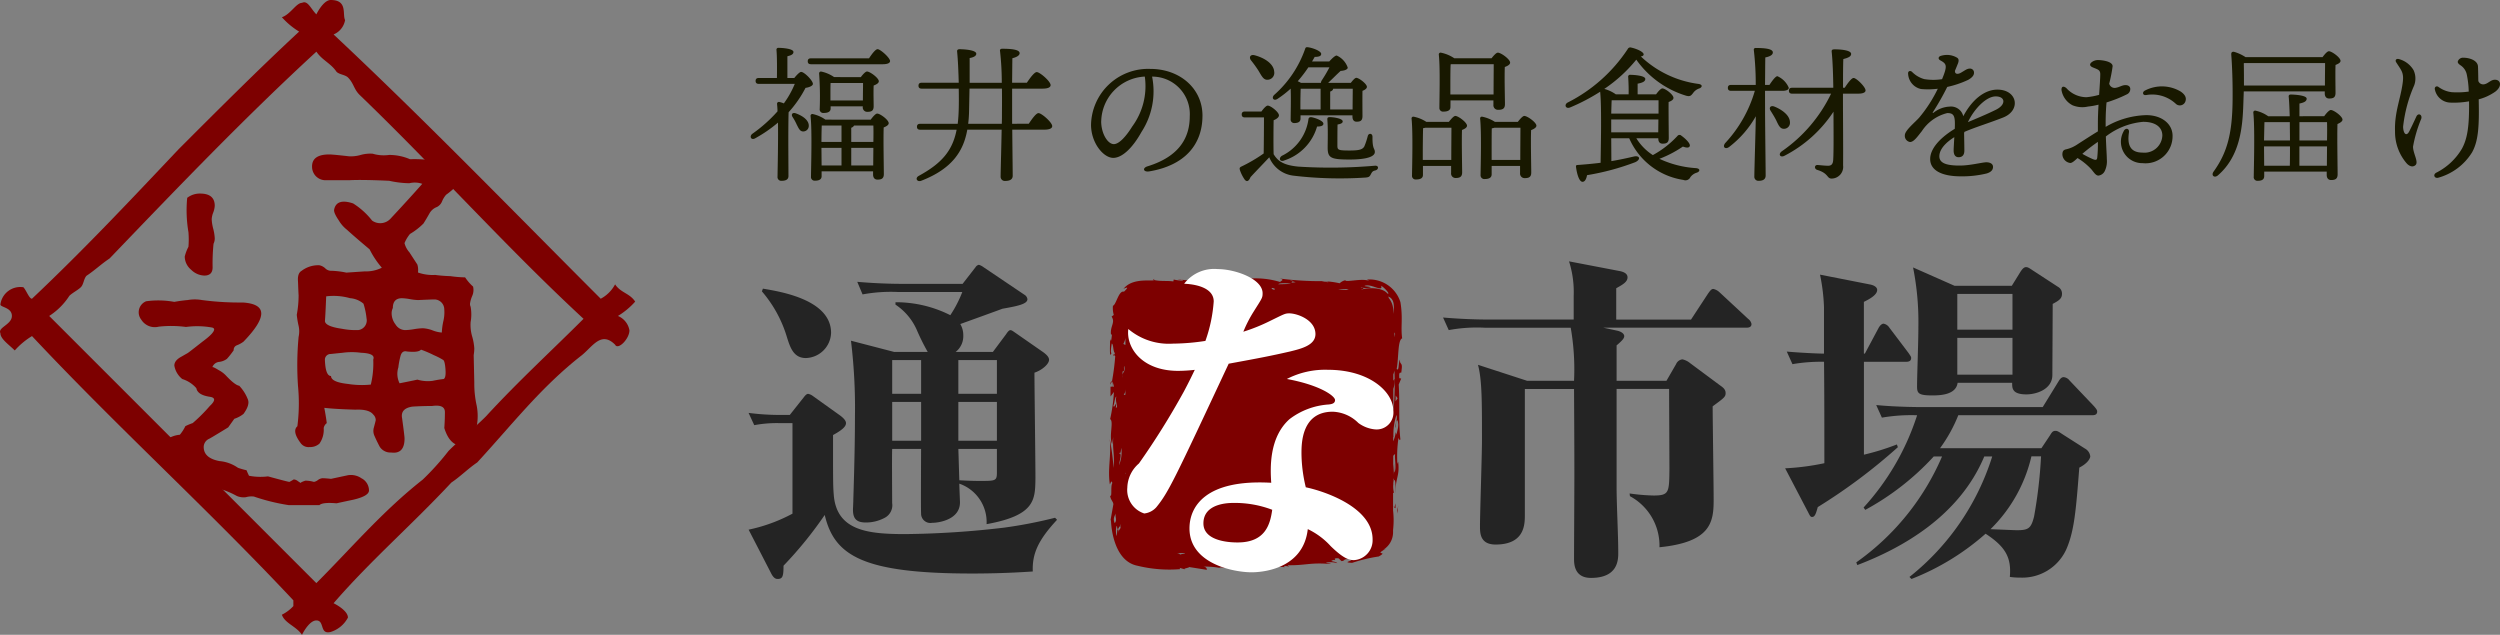 <svg xmlns="http://www.w3.org/2000/svg" width="220" height="55.862" viewBox="0 0 220 55.862">
  <rect x="0" y="0" width="220" height="55.862" fill="#808080" stroke="none"/>
  <g id="logo" transform="translate(-100 -22.017)">
    <g id="グループ_22" data-name="グループ 22" transform="translate(0 10.017)">
      <g id="グループ_14" data-name="グループ 14" transform="translate(100 12)">
        <path id="パス_982" data-name="パス 982" d="M338.969,199.475a1.215,1.215,0,0,1,.619,1.05q0,.484-1.347.807c-.682.144-1.186.252-1.508.324q-1.24-.107-1.508.162h-2.693a17.708,17.708,0,0,1-3.07-.756,1.728,1.728,0,0,0-.7.056,1.532,1.532,0,0,1-.808-.109,7.363,7.363,0,0,0-1.992-.754,10.606,10.606,0,0,1-1.94-.862,2.921,2.921,0,0,1-.942-.567,2.967,2.967,0,0,0-.942-.565q-.756-.214-.809-1.778a3.355,3.355,0,0,0,.7-.591,2.438,2.438,0,0,1,.915-.27,3.561,3.561,0,0,0,.484-.754,4.994,4.994,0,0,1,.645-.27,14.219,14.219,0,0,0,1.509-1.508q.754-.7,0-.807-1.078-.162-1.184-.754a2.683,2.683,0,0,0-1.239-.808,1.915,1.915,0,0,1-.7-1.185c0-.289.189-.539.565-.754s.584-.332.619-.352.467-.349,1.293-1q1.025-.752,1.025-1.077c0-.071-.054-.126-.163-.161a7.336,7.336,0,0,0-2.315-.054,9.812,9.812,0,0,0-2.4-.026,1.4,1.4,0,0,1-1.536-.62,1.045,1.045,0,0,1,.431-1.616,7.883,7.883,0,0,1,2.478.054q.593-.108,1.185-.162a3.6,3.6,0,0,1,1.24,0,25.1,25.1,0,0,0,3.609.217q1.616.107,1.617.969t-1.563,2.477a2.412,2.412,0,0,1-.592.324.419.419,0,0,0-.269.431,7.438,7.438,0,0,1-.592.754,1.431,1.431,0,0,1-.675.27.722.722,0,0,0-.619.485c0-.071.19.009.566.241a2.392,2.392,0,0,1,.619.458q.808.863,1.185.917a3.641,3.641,0,0,1,.755,1.184q.214.484-.377,1.293a2.528,2.528,0,0,1-.808.431l-.538.755Q325.527,196,325.475,196a.8.8,0,0,0-.432.7q0,.97,1.374,1.239a3.348,3.348,0,0,1,1.643.593,6.429,6.429,0,0,0,.754.215c.071.181.143.341.217.485a5.33,5.33,0,0,0,1.669.054c1.186.324,1.813.486,1.886.486a3.546,3.546,0,0,0,.376-.217.618.618,0,0,1,.349.135,2.258,2.258,0,0,0,.3.189q-.109-.052.376-.216a2.718,2.718,0,0,1,.754.109.8.8,0,0,0,.35-.162.786.786,0,0,1,.4-.161c.18,0,.432.019.755.054l1.507-.322a1.642,1.642,0,0,1,1.213.3M323.7,179.084a7.938,7.938,0,0,0,0-1.292,11.415,11.415,0,0,1-.109-3.017,1.8,1.8,0,0,1,1.132-.377q1.291,0,1.292,1.077a1.957,1.957,0,0,1-.134.594,1.87,1.87,0,0,0-.134.593,3.961,3.961,0,0,0,.134.834,4.186,4.186,0,0,1,.134.835,1.066,1.066,0,0,1-.107.484,17.344,17.344,0,0,0-.082,2.021q.027.779-.727.78a1.721,1.721,0,0,1-1.159-.511,1.533,1.533,0,0,1-.566-1.158,3.7,3.7,0,0,1,.325-.862m25.372,15.784q-.217,1.24-.755,1.507a.857.857,0,0,1-.538.216q-1.078,0-1.562-1.561.052-.7.053-1.4t-1.129-.539c-.575,0-1.15.019-1.725.054q-1.079.162-.914,1.023.214,1.564.216,1.778,0,1.4-1.186,1.239a1.115,1.115,0,0,1-1-.512c-.162-.305-.315-.619-.457-.943a1.051,1.051,0,0,1-.054-.753c.107-.4.161-.61.161-.647a.672.672,0,0,0-.216-.484c-.251-.324-.772-.466-1.562-.431q-1.832-.052-2.747-.161.161.863.216,1.346a.686.686,0,0,0-.269.432,2.121,2.121,0,0,1-.377,1.373,1.226,1.226,0,0,1-.862.3.851.851,0,0,1-.809-.377q-.756-1.023-.269-1.454a15.783,15.783,0,0,0,.054-3.555,26.787,26.787,0,0,1,.054-4.31,2.2,2.2,0,0,0,0-.97,7.946,7.946,0,0,1-.162-.969,9.312,9.312,0,0,0,.162-1.778c0,.144-.019-.251-.054-1.184q-.055-.7.323-.915a2.407,2.407,0,0,1,1.563-.486,1.071,1.071,0,0,1,.512.269.726.726,0,0,0,.566.217,7.638,7.638,0,0,1,1.292.161l1.615-.108a3.127,3.127,0,0,0,1.508-.323,7.8,7.8,0,0,1-1.077-1.617q-1.347-1.131-1.992-1.723a2.971,2.971,0,0,1-.728-.836q-.458-.673-.4-.942.214-1.022,1.669-.54a6.563,6.563,0,0,1,1.67,1.509,1.228,1.228,0,0,0,1.616-.161q1.561-1.67,2.8-3.071a1.975,1.975,0,0,0-1.132-.054,8.522,8.522,0,0,1-1.778-.215q-2.317-.107-3.446-.054h-2.048a1.181,1.181,0,0,1-1.293-1.132q-.055-1.131,1.508-1.132c.217,0,.789.054,1.725.162A3.092,3.092,0,0,0,338.86,171a3.124,3.124,0,0,1,1.051-.109,3.432,3.432,0,0,0,1.454.109,4.593,4.593,0,0,1,1.833.377,11.964,11.964,0,0,1,2.045.108l1.618.323q.86.324.862.916a1.729,1.729,0,0,1-.216.754,6.31,6.31,0,0,1-1.131,1.024,2.03,2.03,0,0,0-.35.565.943.943,0,0,1-.459.514,1.264,1.264,0,0,0-.672.591c-.162.288-.332.576-.513.862a5.836,5.836,0,0,1-1.184.917,3.1,3.1,0,0,0-.484.808,1.931,1.931,0,0,0,.43.808l.7,1.077a1.652,1.652,0,0,1,.054.7,3.838,3.838,0,0,0,1.51.215,12.675,12.675,0,0,0,1.347.107,10.218,10.218,0,0,0,1.293.108,4.162,4.162,0,0,0,.7.81,1.3,1.3,0,0,1-.081.834,2.549,2.549,0,0,0-.189.674.6.6,0,0,0,.054.269,3.82,3.82,0,0,1,0,1.347,3.633,3.633,0,0,0,.135,1.265,4.837,4.837,0,0,1,.188,1.05,3.642,3.642,0,0,1-.054.593l.054,2.425a8.946,8.946,0,0,0,.216,2.046,4.872,4.872,0,0,1,0,1.778m-13.36-9.266q0,.486,1.508.7a6.15,6.15,0,0,0,1.455.109.858.858,0,0,0,.7-1.025,6.438,6.438,0,0,0-.269-1.292,2.035,2.035,0,0,0-1.184-.486,5.307,5.307,0,0,0-2.1-.161q-.056,1.455-.108,2.155M339.964,189c.144-.358-.215-.557-1.077-.592a6.022,6.022,0,0,0-1.617,0c-.359.036-.708.072-1.049.108a.5.5,0,0,0-.512.538q.054,1.4.539,1.4,0,.54,1.507.7a7.687,7.687,0,0,0,1.993.054,7.809,7.809,0,0,0,.215-2.209m1.618-4.04a1.641,1.641,0,0,0,.349.969,1.015,1.015,0,0,0,.834.486,5.431,5.431,0,0,0,.782-.082,5.574,5.574,0,0,1,.781-.081,2.788,2.788,0,0,1,.862.189,2.735,2.735,0,0,0,.808.188,5.8,5.8,0,0,1,.134-1,3.325,3.325,0,0,0,.082-1.049.878.878,0,0,0-.862-.864c-.144,0-.629.019-1.455.055a4.767,4.767,0,0,1-.7-.081,4.926,4.926,0,0,0-.7-.081c-.54,0-.809.289-.809.862a1.057,1.057,0,0,0-.107.485m4.578,5.764c.143-.071.2-.359.161-.862-.035-.466-.1-.735-.189-.808a5.858,5.858,0,0,0-.834-.431,9.975,9.975,0,0,0-1.131-.485c-.144.18-.558.234-1.238.162q-.432-.107-.566.4a6.857,6.857,0,0,0-.189,1,1.876,1.876,0,0,0,.108,1.4q1.616-.324,1.562-.324a3.229,3.229,0,0,0,1.347.108,9.558,9.558,0,0,1,.97-.161" transform="translate(-307.117 -157.365)" fill="#7d0000"/>
        <path id="パス_983" data-name="パス 983" d="M359.492,180.009c-.506-.759-1.263-.759-1.768-1.517a3.049,3.049,0,0,1-1.264,1.264c-7.837-7.837-15.419-15.672-23.508-23.256a1.68,1.68,0,0,0,1.011-1.264c-.252-.505.251-1.768-1.264-1.768-.505,0-1.01.757-1.264,1.263-.5-.506-.758-1.263-1.263-1.011-.506,0-1.011,1.011-1.77,1.264a6.683,6.683,0,0,0,1.517,1.264c-3.539,3.286-7.077,6.824-10.616,10.364-4.3,4.55-8.343,8.847-12.892,13.144-.253,0-.506-.758-.758-1.011a1.766,1.766,0,0,0-2.022,1.517c0,.253,1.011.253,1.011,1.011s-1.264,1.011-1.011,1.517c0,.505.758,1.011,1.264,1.517a6.657,6.657,0,0,1,1.517-1.264c7.584,8.088,15.419,15.167,23,23.255v.506a3.467,3.467,0,0,1-1.011.758c.253.759,1.264,1.011,1.77,1.769.251-.5.758-1.264,1.263-1.264.759,0,.255,1.264,1.264,1.012a2.579,2.579,0,0,0,1.516-1.264c0-.505-.758-1.011-1.263-1.264,3.286-3.793,6.824-6.825,10.364-10.618.758-.5,1.517-1.263,2.275-1.769,3.033-3.286,5.562-6.572,9.1-9.353,1.012-.758,1.77-2.276,3.034-1.011.252.506,1.262-.505,1.262-1.264a1.677,1.677,0,0,0-1.011-1.263,6.676,6.676,0,0,0,1.517-1.264m-28.059,24.772q-11.753-11.755-23.508-23.508A5.9,5.9,0,0,0,309.7,179.5c.252-.254.758-.505,1.011-.758s.252-.759.505-1.011c.759-.505,1.264-1.011,2.023-1.517,6.067-6.32,11.879-12.387,18.2-18.2.507.758,1.264,1.011,1.771,1.77.252.252.758.252,1.01.505.506.506.506,1.011,1.011,1.518,6.825,6.571,12.892,13.4,19.717,19.716-2.781,2.78-5.814,5.56-8.595,8.593-1.011,1.011-2.275,2.024-3.285,3.033a22.852,22.852,0,0,1-2.276,2.528c-3.539,2.781-6.319,6.067-9.353,9.1" transform="translate(-303.596 -153.468)" fill="#7d0000"/>
      </g>
      <g id="グループ_17" data-name="グループ 17" transform="translate(165.878 35)">
        <path id="パス_50" data-name="パス 50" d="M425.189,214.944c-1.316.09-3.188.18-5.323.18-9.623,0-12.138-1.558-12.986-5.153a34.488,34.488,0,0,1-3.626,4.464c0,.959-.088,1.168-.527,1.168-.263,0-.439-.24-.585-.539l-1.96-3.8a14.383,14.383,0,0,0,3.86-1.408v-7.968h-1.2a10.778,10.778,0,0,0-2.164.18l-.5-1.079a21.333,21.333,0,0,0,2.779.18h.848l1.258-1.587c.088-.12.234-.27.351-.27a1.012,1.012,0,0,1,.409.18l2.428,1.737c.234.18.5.419.5.66s-.2.539-1.14,1.048c0,4.014,0,4.464.058,5.182.205,3.236,2.984,3.535,6.289,3.535a79.591,79.591,0,0,0,8.716-.569,40.051,40.051,0,0,0,4.475-.869l.175.18C425.628,212.218,425.131,213.416,425.189,214.944Zm-19.976-18.782c-1.082,0-1.375-.959-1.638-1.768a10.985,10.985,0,0,0-2.224-4.1l.088-.239c1.609.269,6,.988,6,3.893A2.289,2.289,0,0,1,405.213,196.162Zm20.123,1.288c0,1.318.087,7.819.087,9.286-.029,1.887,0,3.265-4.3,4.044a3.575,3.575,0,0,0-2.4-3.565c0,.21.059,1.557.059,1.648,0,1.527-1.871,1.8-2.456,1.8a.819.819,0,0,1-.966-.839c-.029-.449,0-4.883,0-5.662h-2.545c-.029.689,0,4.014,0,4.764a1.25,1.25,0,0,1-.7,1.317,3.459,3.459,0,0,1-1.638.39c-.878,0-1.112-.42-1.112-1.139,0-.03.029-.659.029-.719,0-.329.146-4.1.146-7.459a48.813,48.813,0,0,0-.351-6.68l3.8.988h2.954a19.759,19.759,0,0,1-.966-1.947,5.166,5.166,0,0,0-1.871-2.216v-.21a10.607,10.607,0,0,1,4.826,1.139,10.429,10.429,0,0,0,1.053-2.038h-5.616a13.658,13.658,0,0,0-3.159.21l-.468-1.108c1.374.12,2.749.18,4.152.18h5.118l1.141-1.468a.449.449,0,0,1,.292-.21,1.332,1.332,0,0,1,.409.21l3.6,2.426a.53.53,0,0,1,.263.39c0,.419-.819.6-2.194.839-.643.24-3.129,1.139-3.714,1.348a1.927,1.927,0,0,1,.264,1.018,1.753,1.753,0,0,1-.673,1.438h3.276l1.141-1.527c.146-.21.263-.39.409-.39.117,0,.263.12.439.24l2.456,1.708c.2.15.5.389.5.658C426.622,196.7,425.979,197.24,425.335,197.45Zm-9.974-1.108h-2.545v2.966h2.545Zm0,3.684h-2.545v3.415h2.545Zm6.669-3.684h-3.393v2.966h3.393Zm0,3.684h-3.393v3.415h3.393Zm0,4.134h-3.393c.029.779.058,2.007.087,2.756.936.06,1.667.06,1.814.06,1.346,0,1.492,0,1.492-.719Z" transform="translate(-400.182 -187.654)" fill="#242424"/>
        <path id="パス_51" data-name="パス 51" d="M524.274,193.3H511.669l1.258.27c.351.09.585.27.585.48,0,.18-.176.389-.673.809v3.115h4.388l.848-1.468a.694.694,0,0,1,.556-.419,1.586,1.586,0,0,1,.672.329l2.662,1.977c.264.18.468.359.468.66,0,.329-.117.419-1.14,1.167,0,1.169.087,6.921.087,8.238,0,1.947-.234,3.714-4.767,4.164a4.942,4.942,0,0,0-2.6-4.494l-.029-.239a17.1,17.1,0,0,0,2.105.18c1.375,0,1.375-.27,1.4-2.277,0-1.019-.029-5.991-.029-7.1h-4.621v8.6c0,1.617.146,4.193.146,5.811,0,.6,0,2.217-2.4,2.217-1.491,0-1.491-1.258-1.491-1.708,0-1.018.029-6.021.029-7.159,0-1.827,0-2.427-.029-7.758h-4.329v11.083c0,.809,0,2.606-2.574,2.606-1.374,0-1.374-1.018-1.374-1.618,0-1.078.175-6.35.175-7.548,0-3.475,0-5.332-.351-6.65l4.329,1.408h4.124a21.159,21.159,0,0,0-.292-4.673h-7.575a13.513,13.513,0,0,0-3.159.21l-.5-1.108c1.4.119,2.778.18,4.183.18h7.312v-2.067a8.925,8.925,0,0,0-.409-3.055l4.533.869c.235.06.615.18.615.54,0,.419-.469.658-.995.958v2.757h6.581l1.492-2.277c.175-.24.292-.419.468-.419a1.14,1.14,0,0,1,.556.3l2.515,2.337a.713.713,0,0,1,.292.45C524.713,193.275,524.42,193.3,524.274,193.3Z" transform="translate(-436.457 -187.464)" fill="#242424"/>
        <path id="パス_52" data-name="パス 52" d="M556.985,196.625h-3.714V204.8a21.472,21.472,0,0,0,2.9-.9l.088.24a49.406,49.406,0,0,1-7.049,5.272c-.146.509-.234.869-.5.869-.146,0-.2-.12-.351-.419L546.339,206a21.633,21.633,0,0,0,3.451-.45c0-2.965,0-6.02-.029-8.926a14.831,14.831,0,0,0-2.779.21l-.5-1.108c.966.09,2.691.18,3.276.18v-4.074a16.768,16.768,0,0,0-.351-2.876l4.417.869c.292.059.614.21.614.479,0,.48-.819.869-1.17,1.049v4.554h.087l1.2-2.247c.146-.27.322-.389.439-.389a.751.751,0,0,1,.5.329l1.7,2.247c.2.3.234.329.234.449C557.424,196.565,557.219,196.625,556.985,196.625Zm16.379,4.7H561.577a13.09,13.09,0,0,1-1.608,2.906h8.921l.76-1.138c.146-.24.234-.389.468-.389.147,0,.235.03.585.27l2.018,1.288a.883.883,0,0,1,.468.688c0,.12-.146.569-.965.989-.292,3.744-.439,5.631-1.17,7.249a4.253,4.253,0,0,1-4.065,2.427,5.1,5.1,0,0,1-.877-.06c.146-1.678-.351-2.636-2.135-3.8a21.774,21.774,0,0,1-6.523,3.984l-.175-.18a21.87,21.87,0,0,0,7.282-10.6h-.7c-2.194,5.242-7.224,8.058-11.173,9.556l-.088-.24a22.019,22.019,0,0,0,7.546-9.317h-.731a23.109,23.109,0,0,1-6.026,4.7l-.146-.21a22,22,0,0,0,4.709-8.118,15.175,15.175,0,0,0-3.1.21l-.5-1.108c1.843.18,3.89.18,4.183.18h10.47l1.4-2.277c.088-.149.234-.359.439-.359a.745.745,0,0,1,.527.3l2.164,2.276c.146.18.263.3.263.451C573.8,201.3,573.539,201.327,573.364,201.327Zm-3.481-9.8c0,.629-.029,6.021-.029,6.261,0,1.258-1.4,1.708-2.281,1.708-1.287,0-1.257-.57-1.257-1.019h-4.8c-.146,1.109-1.667,1.109-2.252,1.109-1.17,0-1.317-.18-1.317-.779,0-.958.117-3.834.117-5.3a24.471,24.471,0,0,0-.468-5.182l3.656,1.617h5.031l.76-1.228c.175-.27.322-.419.5-.419.146,0,.292.09.555.27l2.253,1.468a.677.677,0,0,1,.35.628C570.7,191.083,570.381,191.263,569.883,191.532Zm-3.539-.869h-4.855v3.145h4.855Zm0,3.865h-4.855v3.235h4.855Zm1.667,10.424a13.142,13.142,0,0,1-3.6,6.411c.76.03,2.135.09,2.311.09,1.023,0,1.257-.15,1.521-1.2a41.121,41.121,0,0,0,.614-5.3Z" transform="translate(-455.124 -187.788)" fill="#242424"/>
        <g id="グループ_15" data-name="グループ 15" transform="translate(31.733 1.474)">
          <path id="パス_984" data-name="パス 984" d="M492.487,223.3l.079-.735C492.54,222.949,492.416,222.868,492.487,223.3Z" transform="translate(-467.13 -202.584)" fill="#7d0000"/>
          <path id="パス_985" data-name="パス 985" d="M492.059,222.69l.1.039,0-.431Z" transform="translate(-466.966 -202.481)" fill="#7d0000"/>
          <path id="パス_986" data-name="パス 986" d="M450.681,200.9l-.077-.073C450.612,201.023,450.646,200.983,450.681,200.9Z" transform="translate(-450.25 -194.135)" fill="#7d0000"/>
          <path id="パス_987" data-name="パス 987" d="M456.463,190.061l.087.019.04-.1Z" transform="translate(-452.613 -189.915)" fill="#7d0000"/>
          <path id="パス_988" data-name="パス 988" d="M450.14,205.034l.17-.3C450.251,204.7,450.176,204.8,450.14,205.034Z" transform="translate(-450.063 -195.65)" fill="#7d0000"/>
          <path id="パス_989" data-name="パス 989" d="M460.1,190.048l.386.04A.8.8,0,0,0,460.1,190.048Z" transform="translate(-454.078 -189.94)" fill="#7d0000"/>
          <path id="パス_990" data-name="パス 990" d="M475.707,198.154c.189-1-.155-.555-.1-1.115-.178.266-.064,1.081-.3.831.189-1,.084-2.546.484-2.693-.143-1.024.082-1.742-.152-3.18a2.847,2.847,0,0,0-2.853-2c-.209.071.131.056.05.112-.606-.235-2.035.164-2.045-.046a1.019,1.019,0,0,0-.5.268,7.235,7.235,0,0,0-1.35-.178l.362.058-.039.028-.514-.082.02-.013A27.709,27.709,0,0,1,465,189.91c.643.137-.162.253.141.336a7.356,7.356,0,0,0-3.033-.306c0,.07-.081.126.049.182l-.64-.137.084.084c-1.146.061-2.394-.31-3.151-.152.468.039.471.109.517.221a24.931,24.931,0,0,1-2.555-.113c.051.021.085.044.086.069a3.25,3.25,0,0,1-.81-.094l-.035.167c-.491-.077-1.125.009-1.708-.125-.021.16-1.8-.249-2.62.713-.289.232.726-.4-.014.315-.47-.135-.692,1.177-.973,1.237a2.134,2.134,0,0,0,.075.811l-.193.141c.362.545-.161.829-.047,1.639.042-.043.056-.13.084-.087-.041.262-.065.865-.164.4,0,.432-.087,1.9.117,1.241-.111.048-.017-.556.023-.817.166.034.1.683.281.844a1.4,1.4,0,0,0-.074.168l.1.093a20.627,20.627,0,0,1-.286,2.225c.051.035.09.177.079.455l-.208.012,0,.862.3-.4a14.527,14.527,0,0,1-.333,2.389c.346.2-.131,1.517.176,2.19l.094-.608c-.063,1.3.146,1.5.027,2.714a20.2,20.2,0,0,0-.329-2.528c.144,1.5-.2,2.594.005,3.969.082-.092.135-.436.22-.1-.178.268.007,1.295-.2,1.092.07.427.264.5.293.762l-.255,1.433.041-.044c.021.811.324,3.632,2.333,4.024a11.793,11.793,0,0,0,3.756.3l-.047-.112.6.165c-.473-.109.2-.141.242-.238l1.544.244c.035-.1-.057-.321-.435-.278a7.423,7.423,0,0,1,1.7.131l-.174-.1.514.081-.006-.139a8.391,8.391,0,0,1,2.22.142l-.1-.224.9.177-.517-.152c1.014-.046,2.555.127,2.772.126l-.091-.083a1.09,1.09,0,0,1,.47.039l-.134-.125c1.528.034,1.947-.248,3.653-.116.465-.029-.258-.04-.265-.111a2,2,0,0,1,.98.051c-.135-.2-.854-.136-.309-.293.389.1-.264-.18.418-.142l.267.251c.38-.043.076-.2.677-.172.685.109-.839.284.264.321a13.876,13.876,0,0,1,2.334-.558c.927-.522-.545-.034.643-.688-.1.035-.191.078-.282.118a1.815,1.815,0,0,0,.9-1.552v-.215a7.6,7.6,0,0,0,0-1.705v-.289l.011-.08a.031.031,0,0,0-.011-.016v-1.2l.088.049a2.06,2.06,0,0,1,.008-1.164c.194.074.073.858.089,1.2.061-1.512.406-1.53.262-2.81l-.067.216a10.847,10.847,0,0,1,.1-2.315c.045.2.126.237.163.145-.172-1.544-.042-3.062-.147-4.822l.218-.529-.166-.032c-.073-.861.234-.186.218-.741C475.776,198.149,475.749,198.111,475.707,198.154Zm-25.342,1.309.015-.37C450.408,199.283,450.494,199.423,450.365,199.463Zm24.856.741.167.25-.179.267Zm-.054-5.428-.013.3-.07-.429Zm-.158,4.843a1.832,1.832,0,0,0,.094-.875c-.03.056-.062.11-.094.167v-.556a2.036,2.036,0,0,0,.1-.345,26.109,26.109,0,0,1-.1,3.723Zm0-6.607v-.273a1.789,1.789,0,0,0-.388-1.1,1.348,1.348,0,0,0-.055-.142C475.117,191.7,475.108,192.364,475.009,193.013Zm-2.678-2.284a1.779,1.779,0,0,0,.7-.034c-.089-.083-.43-.068-.562-.123.5-.278,1.682.6,1.473-.021.264.135.86.8.551.685-.47-.585-1.75-.507-2.13-.386a.231.231,0,0,1-.174.059.588.588,0,0,1,.174-.059c.027-.037.012-.083-.033-.122a.383.383,0,0,1-.192-.071A.3.3,0,0,1,472.332,190.729Zm-1.417.116c.052.026.114.047.172.069h-.911A2.936,2.936,0,0,1,470.915,190.845Zm-4.732-.676.234.069c-.611.086-.3,0-.234-.069l-.281-.082C466.178,190.1,466.211,190.131,466.182,190.169Zm-1.288.244c.081-.126.892-.1,1.108-.033C465.661,190.4,464.77,190.428,464.894,190.414Zm-.575.325c.41.065.193.126.252.175h-.022C464.387,190.872,464.269,190.812,464.319,190.739Zm-3.661-.024c.473.111.381-.043.634-.073l-.161.183a3.68,3.68,0,0,1-1.256-.443C460.553,190.282,460.738,190.589,460.657,190.714Zm-.519-.525c-.33.1-.4.369-.862.1Zm-8.7,4.917v.644a.555.555,0,0,1-.186-.084A1.542,1.542,0,0,0,451.443,195.107Zm-.457,10.1.014.125.081-.52a2.954,2.954,0,0,1-.2,1.52c.013-.3.313-1.138-.018-.992Zm-.6-4.11c.1-.179.12-.781.258-.789-.149.523.239.893-.05.994a1.318,1.318,0,0,0,.026-.39C450.538,201.005,450.416,201.358,450.387,201.1Zm.211,9.445c-.1.4.149.567-.092.9C450.3,211.037,450.513,210.776,450.6,210.545Zm.265,1.753-.036-.27c-.146-.218-.1.392-.153.545-.161-.5.022-1.053.027-.84.072.646.219-.311.29.113l-.015-.338C451.133,212.062,450.8,211.888,450.863,212.3Zm.312-13.65a.956.956,0,0,1,.012-.251c0-.27-.022-.346.11-.318.054-.131-.016-.344.039-.476.116.524-.094.491-.149.793Zm.118,1.457c.1-.052.135-.22.15-.421v.431C451.409,200.174,451.361,200.183,451.293,200.1Zm.15,6.839v.161l-.033.027C451.419,207.069,451.432,207.007,451.443,206.944Zm4.76,7.278c.11-.028-.019-.108-.227-.147h.713C456.663,214.15,456.435,214.123,456.2,214.222Zm7.3.635a1.037,1.037,0,0,1,.679-.031A1.44,1.44,0,0,1,463.506,214.857Zm.6.095c.631-.144.52.151.9.177C464.5,215.258,464.578,214.992,464.1,214.952Zm7.364-.779-.255-.041c-.046-.02-.062-.039-.069-.057h.436C471.621,214.106,471.6,214.14,471.469,214.173Zm3.541-6.185v-.4a.262.262,0,0,0,.054-.132C475.037,207.625,475.024,207.809,475.009,207.988Zm.093-1.005-.018-.78c-.038.353-.052.689-.075.988v-1.654c.035-.063.081-.149.168-.152C475.1,205.687,475.321,206.667,475.1,206.982Zm.2-3.335-.07-.212a2.578,2.578,0,0,1-.227.809v-.382c.007.007.016,0,.023.015a5.589,5.589,0,0,1,.266-1.955c.141.425-.188,1-.105,1.127.069-.216.066-.647.2-.655C475.552,202.948,475.333,203.258,475.306,203.648Z" transform="translate(-450.011 -189.876)" fill="#7d0000"/>
          <path id="パス_991" data-name="パス 991" d="M481.471,190.289l-.022.015.172.008Z" transform="translate(-462.688 -190.037)" fill="#7d0000"/>
        </g>
        <path id="パス_992" data-name="パス 992" d="M467.01,195.823c-1.7.389-2.632.569-5.41,1.078-4.767,10.185-5.295,11.323-6.376,12.641a1.667,1.667,0,0,1-1.053.539,2.169,2.169,0,0,1-1.491-2.276,2.9,2.9,0,0,1,1.024-2.127,66.812,66.812,0,0,0,3.948-6.32c.526-.988.761-1.5.965-1.917a13.477,13.477,0,0,1-1.463.09c-3.188,0-4.592-2.037-4.387-3.684a5.525,5.525,0,0,0,3.919,1.288,19.663,19.663,0,0,0,2.866-.24,12.991,12.991,0,0,0,.731-3.475c0-1.108-1.345-1.5-2.6-1.557a3.325,3.325,0,0,1,2.954-1.288c1.492,0,3.948.839,3.948,2.127,0,.419-.058.449-.789,1.617a11.156,11.156,0,0,0-.907,1.768,16.015,16.015,0,0,0,2.369-.958c1.17-.569,1.287-.659,1.667-.659.7,0,2.311.569,2.311,1.827C469.233,195.283,467.976,195.583,467.01,195.823Zm7.488,6.86a2.908,2.908,0,0,1-1.491-.569,3.353,3.353,0,0,0-2.252-.988c-2.749,0-2.749,2.815-2.749,3.684a12.988,12.988,0,0,0,.38,2.966c1.579.329,5.878,1.737,5.878,4.583a1.751,1.751,0,0,1-1.638,1.827c-.439,0-.936-.15-2.047-1.229a6.5,6.5,0,0,0-2.018-1.5c-.409,3.654-4.27,3.8-4.942,3.8-1.58,0-5.469-.749-5.469-3.864,0-1.887,1.374-4.344,7.195-4.014-.088-1.288-.2-3.984,1.609-5.6a6.366,6.366,0,0,1,3.422-1.288c.35-.03.584-.12.584-.389,0-.36-1.315-1.318-4.24-1.857a7.329,7.329,0,0,1,3.6-.809c3.714,0,5.762,1.977,5.762,3.565A1.472,1.472,0,0,1,474.5,202.682Zm-12.459,6.47c-.38,0-2.662,0-2.662,1.8,0,1.678,2.632,1.678,3.012,1.678,2.457,0,2.866-1.618,3.042-2.876A9.23,9.23,0,0,0,462.038,209.153Z" transform="translate(-419.354 -187.895)" fill="#fff"/>
      </g>
      <path id="パス_1004" data-name="パス 1004" d="M3.413-8.138v-1.911c.324-.078.532-.169.532-.377,0-.312-1.09-.364-1.311-.364a.163.163,0,0,0-.182.195c.052.533.052,1.651.039,2.457H.9c-.169,0-.285.065-.285.26s.117.26.285.26H4.062A8.086,8.086,0,0,1,3.1-5.9a2.055,2.055,0,0,0-.415-.13.161.161,0,0,0-.182.169c.013.182.039.4.039.663A12.719,12.719,0,0,1,.325-3.224c-.3.247-.078.6.26.39a11.989,11.989,0,0,0,2-1.378C2.609-2.483,2.557-.273,2.544.559A.325.325,0,0,0,2.907.91c.389,0,.6-.13.6-.416,0-.338-.013-2.5-.013-3.016,0-.325,0-1.911.026-2.6A10.075,10.075,0,0,0,5.009-7.267c.363-.052.649-.195.649-.351C5.645-7.93,4.879-8.684,4.62-8.671c-.13,0-.389.273-.6.533ZM4.14-5.031c-.3-.1-.415.117-.272.325a4.725,4.725,0,0,1,.363.663c.169.325.272.6.558.611a.491.491,0,0,0,.506-.507C5.295-4.446,4.724-4.823,4.14-5.031ZM9.032-.442V-1.989h1.946L10.965-.442ZM6.41-1.937v-.052H8.175V-.442H6.423Zm2.621-1.82a.4.4,0,0,0,.247-.195h1.7c.013.325.013.858,0,1.443H9.032Zm-.856-.195v1.443H6.41c0-.494.013-1.144.026-1.443Zm-1.414-.52a3.084,3.084,0,0,0-1.129-.494A.161.161,0,0,0,5.45-4.8C5.593-3.5,5.5-.442,5.489.546A.321.321,0,0,0,5.84.9c.389,0,.584-.13.584-.4V.078h4.529V.364c0,.208.091.442.389.442.35,0,.558-.091.558-.494,0-.533-.052-3.068-.013-4.095.221-.091.441-.208.441-.377,0-.286-.753-.845-1.012-.845-.143,0-.376.273-.571.533ZM7.2-6.162v-.507c0-.195,0-.806.013-1.027H10.07c0,.39-.013,1.053-.013,1.534Zm.324-2.054A3.124,3.124,0,0,0,6.4-8.7a.16.16,0,0,0-.195.169,28.9,28.9,0,0,1,.052,3.12.31.31,0,0,0,.35.351c.389,0,.61-.117.61-.39v-.195h2.829V-5.6a.39.39,0,0,0,.4.442c.363,0,.558-.091.558-.494,0-.338-.026-1.209,0-1.82.234-.091.454-.208.454-.377,0-.286-.779-.858-1.038-.858-.13,0-.363.247-.545.494ZM5.489-9.867c-.169,0-.285.065-.285.26s.117.26.285.26H11.8c.415,0,.649-.1.649-.286-.013-.286-.856-1.04-1.1-1.04-.182,0-.506.429-.753.806ZM19.322-4.108A10.543,10.543,0,0,0,19.4-5.226c.013-.637.026-1.313.039-1.976h2.855c.013,1.066,0,2.015,0,2.275,0,.2,0,.481-.013.819Zm3.867,0V-7.2h2.673c.48,0,.714-.117.714-.312,0-.325-.947-1.144-1.22-1.144-.208,0-.584.507-.869.936h-1.3c.013-.884.013-1.755.026-2.158.389-.091.636-.247.636-.442,0-.325-.753-.39-1.544-.39-.13,0-.208.078-.182.195a24.613,24.613,0,0,1,.156,2.8H19.451V-9.893c.311-.052.584-.169.584-.377,0-.3-.882-.39-1.466-.4-.156,0-.234.065-.221.208.078.78.117,1.781.143,2.743H15.234c-.169,0-.285.065-.285.26s.117.26.285.26h3.257c.013.663.013,1.287,0,1.768s-.039.923-.091,1.326H15.1c-.169,0-.285.065-.285.26s.117.26.285.26h3.205C17.946-1.729,16.986-.624,14.988.468c-.389.208-.156.572.195.442,2.764-1.066,3.737-2.652,4.061-4.5h3.023c-.026,1.547-.091,3.7-.091,4.121a.369.369,0,0,0,.415.39c.428,0,.649-.156.649-.455,0-.377-.026-2.5-.039-4.056h2.816c.467,0,.7-.117.7-.312,0-.325-.934-1.144-1.207-1.144-.208,0-.571.507-.856.936ZM35.269.08c3.159-.533,4.671-2.4,4.671-4.906,0-2.366-1.969-4.11-4.589-4.11a5.026,5.026,0,0,0-5.218,4.918c0,1.581,1.082,2.911,1.958,2.911.763,0,1.684-.841,2.484-2.284a6.563,6.563,0,0,0,.931-4.867,3.3,3.3,0,0,1,3.315,3.489c0,1.8-.838,3.519-3.717,4.405-.483.149-.373.535.165.444ZM31.03-4.338a4.03,4.03,0,0,1,3.835-3.923,5.987,5.987,0,0,1-1.1,4.382c-.623,1-1.206,1.562-1.623,1.562-.547,0-1.117-.932-1.117-2.02Zm21.86,2.583c-1.025,0-1.077-.052-1.077-.442,0-.442,0-1.3.013-1.846.3-.052.454-.13.454-.273,0-.273-.869-.377-1.129-.377-.182,0-.234.052-.221.234.065.754.026,2.028.026,2.431,0,.923.26,1.066,1.933,1.066,1.635,0,2.219-.3,2.219-.663,0-.338-.221-.2-.208-1.339,0-.312-.337-.351-.415-.065a6.228,6.228,0,0,1-.3.91C54.032-1.846,53.747-1.755,52.891-1.755ZM51.113-9.074a11.817,11.817,0,0,1-.7,1.183.559.559,0,0,0-.052.182H48.608a2.925,2.925,0,0,0-.285-.143,11.822,11.822,0,0,0,.934-1.222Zm.065,3.705V-6.942c.156-.052.247-.13.26-.247h1.726c0,.442-.013,1.248-.013,1.82Zm-2.621-.546c0-.26.013-1.027.026-1.274h1.752v1.82H48.557Zm.013,1.066h4.568v.117c0,.208.078.442.363.442.337,0,.519-.091.519-.494,0-.325-.013-1.612,0-2.223.208-.078.389-.2.389-.351,0-.26-.7-.793-.934-.793-.117,0-.311.221-.48.442H51c.389-.364.766-.754,1.1-1.053.337-.013.623-.13.623-.286a1.806,1.806,0,0,0-.973-1.066c-.143,0-.428.273-.649.52H49.582c.091-.143.169-.286.234-.4.389,0,.571-.078.571-.26,0-.247-.7-.52-1.142-.585-.156-.026-.234,0-.272.143A9.643,9.643,0,0,1,46.26-6.656c-.285.273-.052.572.272.364A9.046,9.046,0,0,0,47.7-7.2c.039.9,0,2.158,0,2.678a.308.308,0,0,0,.324.351c.35,0,.545-.117.545-.4Zm.7.312a4.2,4.2,0,0,1-2.349,3.25c-.324.234-.143.572.234.4a4.411,4.411,0,0,0,2.868-2.977c.389,0,.558-.091.558-.247.013-.221-.571-.481-1.025-.572C49.413-4.706,49.3-4.667,49.27-4.537Zm-4.4-4.238c.272.442.428.819.8.793a.606.606,0,0,0,.584-.7c-.039-.715-.882-1.235-1.726-1.456-.389-.1-.519.195-.311.455A10.219,10.219,0,0,1,44.871-8.775ZM43.678-5.187c-.169,0-.285.065-.285.26s.117.26.285.26h1.674c0,.715-.013,2.457-.026,3.172a13.453,13.453,0,0,1-1.92,1.131c-.208.091-.221.169-.169.338a3.343,3.343,0,0,0,.4.806c.169.234.363.221.532-.195.493-.533,1.1-1.157,1.648-1.742a2.633,2.633,0,0,0,2.1,1.612A34.6,34.6,0,0,0,54.3.624c.285-.026.35-.078.454-.286.1-.182.143-.286.389-.338.324-.078.337-.455-.039-.416a45.318,45.318,0,0,1-6.735.078c-1.324-.13-1.8-.494-2.167-1.092-.026-.767-.013-2.314,0-2.99.234-.091.467-.247.467-.429,0-.286-.727-.858-.986-.858-.143,0-.376.273-.558.52Zm18.076-1.5v-.962c0-.247,0-1.339.026-1.69l.065-.013h3.724c0,.546-.013,1.794-.013,2.665Zm.013.52h3.776v.39a.4.4,0,0,0,.415.442c.376,0,.6-.091.6-.494,0-.494-.052-2.3-.013-3.276.247-.091.467-.208.467-.39,0-.286-.8-.871-1.077-.871-.143,0-.363.247-.558.494H62.1a3.235,3.235,0,0,0-1.181-.494.155.155,0,0,0-.182.169c.13,1.209.052,3.77.052,4.667a.319.319,0,0,0,.363.351c.4,0,.61-.13.61-.4ZM59.327-.923v-.936c0-.273.013-1.469.026-1.859l.195-.039h2.3c0,.585-.013,1.872-.013,2.834Zm.311-3.354a3.148,3.148,0,0,0-1.116-.455.155.155,0,0,0-.182.169c.13,1.248.052,4.069.039,5.005a.319.319,0,0,0,.363.351c.4,0,.6-.13.6-.4V-.4h2.478V.221a.39.39,0,0,0,.4.442c.35,0,.571-.091.571-.494,0-.494-.052-2.73-.013-3.731.234-.091.441-.208.441-.377,0-.286-.766-.858-1.025-.858-.143,0-.376.273-.571.52ZM65.386-.923v-.962c0-.26,0-1.443.013-1.82a1.1,1.1,0,0,0,.221-.052h2.3c0,.585-.013,1.872-.013,2.834Zm.285-3.354a3.244,3.244,0,0,0-1.116-.455.155.155,0,0,0-.182.169c.13,1.248.052,4.03.039,4.966a.329.329,0,0,0,.376.351c.389,0,.6-.13.6-.416V-.4h2.5V.234a.4.4,0,0,0,.4.442c.376,0,.584-.091.584-.494,0-.52-.052-2.7-.013-3.731.234-.091.467-.221.467-.39,0-.286-.792-.858-1.064-.858-.143,0-.376.273-.571.52Zm10.238.923V-4.485h4.152l-.013,1.131Zm4.165-2.821v1.17H75.91c.013-.468.026-.923.039-1.17ZM75.91-2.834h1.583A6.2,6.2,0,0,0,82.255.832a.48.48,0,0,0,.623-.247,1.08,1.08,0,0,1,.558-.39c.3-.1.337-.364-.078-.4a8.871,8.871,0,0,1-3.205-.819,9.961,9.961,0,0,0,2.063-1.079c.389.143.532.1.6-.026.1-.208-.337-.65-.74-.936a.223.223,0,0,0-.324.013,8.4,8.4,0,0,1-2.18,1.7,4.656,4.656,0,0,1-1.453-1.482h1.933V-2.8c0,.208.078.442.376.442.35,0,.545-.091.545-.494,0-.429-.026-2.327-.013-3.172.221-.078.428-.195.428-.364,0-.286-.727-.832-.973-.832-.143,0-.376.273-.558.52H78.233v-.936c.4-.078.675-.182.675-.416,0-.312-1.1-.364-1.324-.364a.163.163,0,0,0-.182.195c.026.39.052,1,.039,1.521H76.312A3.16,3.16,0,0,0,75.3-7.176,12.82,12.82,0,0,0,78.116-9.75,8.331,8.331,0,0,0,82.5-6.578c.337.091.428.013.623-.247a1.065,1.065,0,0,1,.532-.39c.26-.091.337-.338-.065-.4a9.067,9.067,0,0,1-5.074-2.418c.156-.026.247-.078.247-.182,0-.221-.61-.494-1.1-.6a.246.246,0,0,0-.3.13A13.731,13.731,0,0,1,72.082-5.98c-.337.182-.195.585.195.442a17.263,17.263,0,0,0,2.66-1.391c.143,1.443.052,5,.039,6.253q-.934.117-2.024.195c-.1,0-.156.039-.143.156C72.9.39,73.107.988,73.38,1c.221,0,.35-.273.4-.585A21.883,21.883,0,0,0,78.025-.728c.506-.234.415-.624-.143-.494s-1.194.273-1.959.4ZM89.444-7.007h1.531c.324,0,.571-.091.558-.273a1.908,1.908,0,0,0-1-1.014c-.156,0-.454.39-.7.767h-.389c.013-.975.013-1.976.026-2.418.4-.078.662-.221.662-.442,0-.312-.675-.39-1.505-.39a.15.15,0,0,0-.169.182,26,26,0,0,1,.169,3.068H86.459c-.169,0-.285.065-.285.26s.117.26.285.26h2.089a11.371,11.371,0,0,1-2.6,4.589c-.285.351,0,.6.337.351a8.886,8.886,0,0,0,2.349-2.7c-.013,1.092-.13,4.732-.13,5.291A.355.355,0,0,0,88.9.91c.415,0,.6-.169.6-.468,0-.546-.052-4.667-.052-5.577Zm1.648,3.341a.525.525,0,0,0,.545-.572c0-.585-.662-1.105-1.388-1.391-.337-.117-.48.13-.311.377.169.273.35.559.493.845C90.625-3.991,90.767-3.666,91.092-3.666ZM96.308-7.28c0-.962,0-1.833.026-2.522.454-.117.688-.234.688-.455,0-.286-.727-.4-1.453-.4-.208,0-.272.052-.26.208.091.832.13,2.093.143,3.172h-3.62c-.169,0-.285.065-.285.26s.117.26.285.26h3.426A12.987,12.987,0,0,1,90.91-1.677c-.337.26-.117.585.26.377a11.389,11.389,0,0,0,4.3-3.874c0,1.365.026,3.406-.026,4.251-.026.39-.182.52-.493.507-.221,0-.558-.039-.882-.065-.272-.013-.324.325-.039.429,1.038.312.83.767,1.285.767a1.031,1.031,0,0,0,1-1.157c.013-1.95-.013-4.29-.013-6.318h1.388c.35,0,.61-.1.6-.286,0-.3-.8-1.092-1.051-1.092-.182,0-.519.455-.779.858Zm10.057-2.629a1.74,1.74,0,0,0-.881-.258,1.873,1.873,0,0,0-.578.086c-.228.072-.248.278-.037.393.561.307.649.459.155,1.654a4.836,4.836,0,0,1-1.568-.005,2.4,2.4,0,0,1-1.077-.638c-.167-.147-.373-.06-.343.169a1.442,1.442,0,0,0,1.128,1.341,6.783,6.783,0,0,0,1.484-.024A12.145,12.145,0,0,1,103.02-4.66c-.347.4-1.271,1.136-1.271,1.557a.546.546,0,0,0,.459.6c.337,0,.67-.5,1.036-.955a3.742,3.742,0,0,1,2.24-1.592c.5,0,.668.185.668.919,0,.133,0,.293-.011.466-1.426.87-2.164,1.825-2.164,2.66,0,.986,1,1.523,2.7,1.523a9.12,9.12,0,0,0,2.27-.252c.359-.111.561-.288.561-.585,0-.253-.241-.4-.588-.4s-1.425.289-2.335.289c-1.1,0-1.8-.18-1.8-.814,0-.665.644-1.265,1.316-1.686-.028.5-.058.98-.058,1.174,0,.38.152.591.432.591.326,0,.511-.184.511-.591,0-.259-.012-.93-.023-1.518.007-.04.016-.079.025-.118.936-.408,2.173-.779,3.409-1.266,1.6-.632,1.258-2.455-.506-2.455-1.092,0-2.2.832-3,2.342a1.113,1.113,0,0,0-1.227-.846A2.408,2.408,0,0,0,104.3-5.1c-.1.07-.13.041-.064-.058a22.847,22.847,0,0,0,1.243-2.192,8.628,8.628,0,0,0,1.84-.621c.332-.184.519-.4.515-.62a.35.35,0,0,0-.4-.37h0c-.217,0-.447.189-.761.366-.264.149-.537.132-.514-.179.125-.289.2-.488.247-.6.108-.263.1-.439-.046-.536Zm3.379,3.392c.854,0,.938.723.017,1.176-.9.443-1.836.822-2.462,1.089C107.855-5.43,108.914-6.517,109.744-6.517Zm8.532-2.556c.442.183.669.218.669.6,0,.345-.049,1.035-.1,1.818a6.115,6.115,0,0,1-1.119.21,2.4,2.4,0,0,1-1.763-.8c-.281-.236-.453-.117-.427.181h0a1.845,1.845,0,0,0,.962,1.325,2.25,2.25,0,0,0,1.365.115,6.348,6.348,0,0,0,.929-.165c-.032.574-.056,1.15-.056,1.638q0,.379,0,.713c-.624.377-1.268.8-1.911,1.212h0a2.815,2.815,0,0,1-.889.367c-.2.044-.324.135-.324.459a.79.79,0,0,0,.7.743c.16,0,.4-.214.633-.436a5.65,5.65,0,0,1,1.2.973c.206.233.39.573.636.573a.714.714,0,0,0,.575-.435,1.978,1.978,0,0,0,.167-1.009c0-.292-.055-1.044-.086-2a6.285,6.285,0,0,1,3.284-1.288c1.074,0,1.687.463,1.687,1.207a1.572,1.572,0,0,1-1.749,1.5c-1.258,0-1.31-.941-1.19-1.778.055-.386-.339-.431-.481-.066a1.881,1.881,0,0,0,1.684,2.774,2.382,2.382,0,0,0,2.636-2.41c0-1.041-.948-1.816-2.311-1.816a7.415,7.415,0,0,0-3.578,1.033c0-.111,0-.225,0-.341,0-.689.031-1.289.078-1.811a11.62,11.62,0,0,0,1.768-.7.511.511,0,0,0,.32-.511c-.022-.246-.25-.33-.483-.31-.271.024-.472.175-.754.226a.494.494,0,0,1-.615-.356,13.183,13.183,0,0,0,.3-1.533c0-.434-.943-.543-1.281-.543a.9.9,0,0,0-.577.2c-.2.166-.147.335.094.434Zm4.685,2.442a3.046,3.046,0,0,1,2.621.754.516.516,0,0,0,.869-.247c.093-.324-.091-.585-.428-.819a3.23,3.23,0,0,0-3.14-.091c-.271.132-.206.436.078.4ZM118.3-.993a9.315,9.315,0,0,1-.933-.47,16.62,16.62,0,0,1,1.369-1.053,11.487,11.487,0,0,1-.057,1.392c-.03.223-.139.224-.379.131ZM131.59-7.475c0-.65,0-1.287-.013-1.963l.052-.013h7.1c0,.481-.013,1.352-.013,1.976Zm7.111.52v.182c0,.208.091.442.389.442.363,0,.558-.091.558-.494,0-.377-.026-1.716,0-2.457.221-.091.441-.195.441-.364,0-.286-.766-.845-1.025-.845-.143,0-.376.273-.558.52h-6.773a3.748,3.748,0,0,0-1.012-.468c-.169-.026-.26.039-.247.247.1,1.326.13,2.782.117,3.978-.026,3.029-.493,4.667-1.674,6.318-.247.351.091.6.4.312,1.946-1.69,2.154-4.264,2.219-6.266.013-.377.026-.754.039-1.105ZM136.469-.416v-1.7H138.9l-.013,1.7Zm-3.1,0-.013-1.7h2.284c0,.624,0,1.209-.013,1.7Zm-.013-2.223c.013-.533.026-1.274.039-1.612h2.232c0,.52.013,1.066.013,1.612ZM138.9-4.251c.013.364.013.962,0,1.612h-2.427V-4.251Zm-2.427-.52V-5.889c.376-.078.636-.182.636-.429,0-.312-1.181-.364-1.4-.364-.117,0-.195.065-.182.182.039.351.065.975.091,1.729h-1.894a3.084,3.084,0,0,0-1.129-.494.161.161,0,0,0-.182.169c.143,1.339.052,4.628.039,5.642a.319.319,0,0,0,.35.364c.389,0,.571-.13.571-.416V.1h5.5V.4c0,.208.091.442.389.442.363,0,.571-.1.571-.507,0-.559-.052-3.328-.013-4.42.221-.1.441-.221.441-.39,0-.286-.766-.845-1.025-.845-.143,0-.4.286-.584.546ZM148.7.636a5.107,5.107,0,0,0,2.959-2.221c.564-1,.643-2.327.588-4.673a4.574,4.574,0,0,0,1.456-.673c.638-.485.482-1.053-.023-1.053-.415,0-.641.41-1.046.41a.452.452,0,0,1-.42-.3c-.008-.549-.018-1.122-.032-1.3-.041-.5-.724-.748-1.29-.748a.48.48,0,0,0-.447.247c-.085.142-.036.245.17.4a1.278,1.278,0,0,1,.578.805,8.355,8.355,0,0,1,.178,1.53,7.4,7.4,0,0,1-1.5.052,2.458,2.458,0,0,1-1.176-.47c-.177-.116-.366.033-.3.248a1.433,1.433,0,0,0,1.345,1.14,7.575,7.575,0,0,0,1.656-.113c.033,2.227-.154,3.291-.615,4.152A5.465,5.465,0,0,1,148.506.2c-.308.174-.154.529.193.438ZM144.983-9.523c.467.738.691.9.581,1.775-.181,1.438-.738,2.615-.679,4.3a4.242,4.242,0,0,0,1.049,2.852c.295.29.541.283.724.148.356-.261-.189-1.024-.189-1.649a11.668,11.668,0,0,1,.721-2.446c.118-.357-.261-.569-.433-.193-.238.519-.454.974-.616,1.288-.247.482-.524.239-.546-.392a12.375,12.375,0,0,1,.976-3.649,1.75,1.75,0,0,0-.05-1.326,2.129,2.129,0,0,0-1.276-.981c-.251-.079-.375.092-.263.269Z" transform="translate(165.878 27)" fill="#181800"/>
    </g>
  </g>
</svg>
